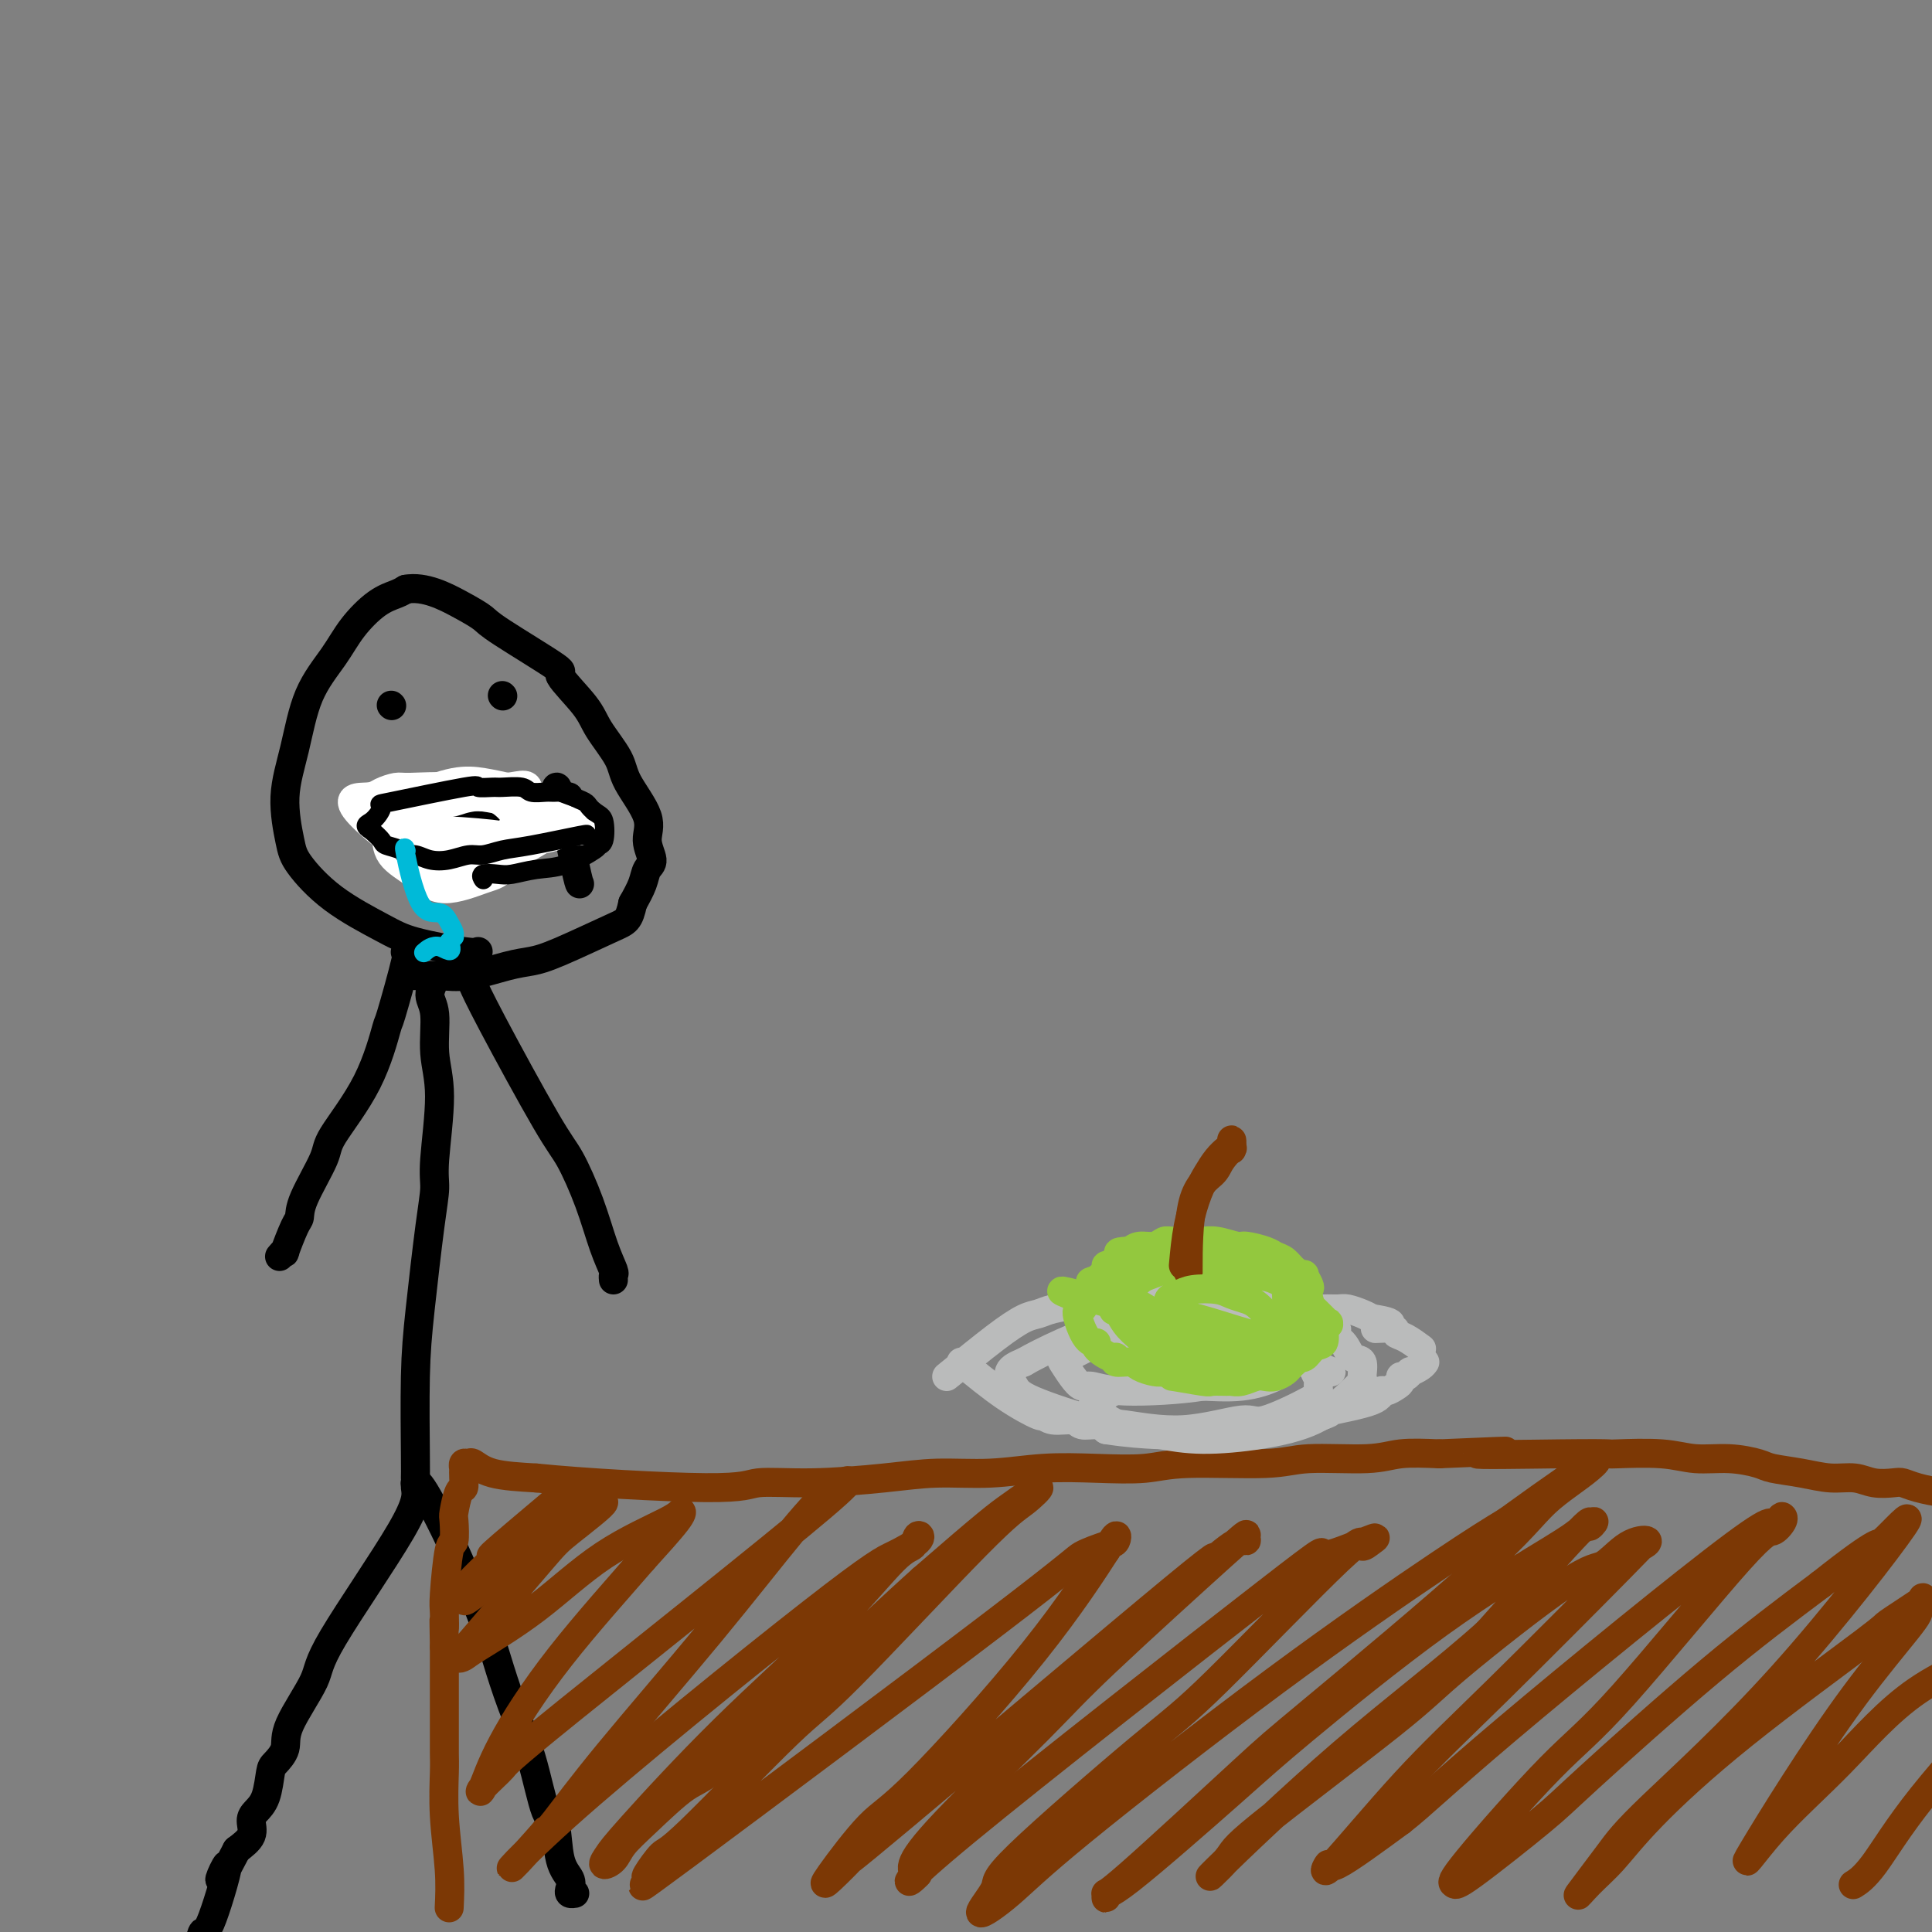<svg viewBox='0 0 400 400' version='1.1' xmlns='http://www.w3.org/2000/svg' xmlns:xlink='http://www.w3.org/1999/xlink'><rect x="0" y="0" width="400" height="400" fill="#808080" stroke="none"/><g fill='none' stroke='#000000' stroke-width='6' stroke-linecap='round' stroke-linejoin='round'><path d='M86,308c0.236,1.522 0.471,3.043 -3,9c-3.471,5.957 -10.650,16.349 -14,22c-3.350,5.651 -2.873,6.561 -4,9c-1.127,2.439 -3.859,6.407 -5,9c-1.141,2.593 -0.690,3.811 -1,5c-0.310,1.189 -1.380,2.348 -2,3c-0.620,0.652 -0.791,0.796 -1,2c-0.209,1.204 -0.457,3.466 -1,5c-0.543,1.534 -1.383,2.339 -2,3c-0.617,0.661 -1.012,1.178 -1,2c0.012,0.822 0.432,1.949 0,3c-0.432,1.051 -1.716,2.025 -3,3'/><path d='M49,383c-6.025,11.656 -2.588,3.295 -2,3c0.588,-0.295 -1.675,7.476 -3,11c-1.325,3.524 -1.714,2.801 -2,3c-0.286,0.199 -0.469,1.321 -1,3c-0.531,1.679 -1.410,3.914 -2,5c-0.590,1.086 -0.890,1.023 -1,1c-0.110,-0.023 -0.032,-0.007 0,0c0.032,0.007 0.016,0.003 0,0'/><path d='M86,307c-0.060,0.085 -0.119,0.171 0,0c0.119,-0.171 0.418,-0.598 2,2c1.582,2.598 4.447,8.222 7,14c2.553,5.778 4.795,11.710 6,15c1.205,3.290 1.374,3.937 2,6c0.626,2.063 1.711,5.542 3,9c1.289,3.458 2.784,6.894 4,11c1.216,4.106 2.154,8.882 3,11c0.846,2.118 1.599,1.576 2,3c0.401,1.424 0.451,4.812 1,7c0.549,2.188 1.597,3.175 2,4c0.403,0.825 0.159,1.489 0,2c-0.159,0.511 -0.235,0.868 0,1c0.235,0.132 0.781,0.038 1,0c0.219,-0.038 0.109,-0.019 0,0'/><path d='M86,306c0.016,-0.604 0.033,-1.207 0,-5c-0.033,-3.793 -0.115,-10.775 0,-16c0.115,-5.225 0.428,-8.692 1,-14c0.572,-5.308 1.403,-12.457 2,-17c0.597,-4.543 0.960,-6.480 1,-8c0.040,-1.520 -0.243,-2.622 0,-6c0.243,-3.378 1.011,-9.032 1,-13c-0.011,-3.968 -0.801,-6.251 -1,-9c-0.199,-2.749 0.194,-5.964 0,-8c-0.194,-2.036 -0.975,-2.894 -1,-4c-0.025,-1.106 0.707,-2.459 1,-3c0.293,-0.541 0.146,-0.271 0,0'/><path d='M98,204c-0.153,-0.349 -0.305,-0.698 0,0c0.305,0.698 1.068,2.443 4,8c2.932,5.557 8.033,14.925 11,20c2.967,5.075 3.800,5.856 5,8c1.200,2.144 2.766,5.650 4,9c1.234,3.350 2.134,6.544 3,9c0.866,2.456 1.696,4.174 2,5c0.304,0.826 0.082,0.761 0,1c-0.082,0.239 -0.023,0.783 0,1c0.023,0.217 0.012,0.109 0,0'/><path d='M84,197c-0.088,0.101 -0.175,0.202 0,0c0.175,-0.202 0.614,-0.707 0,2c-0.614,2.707 -2.280,8.624 -3,11c-0.720,2.376 -0.494,1.209 -1,3c-0.506,1.791 -1.743,6.539 -4,11c-2.257,4.461 -5.535,8.634 -7,11c-1.465,2.366 -1.118,2.926 -2,5c-0.882,2.074 -2.992,5.661 -4,8c-1.008,2.339 -0.915,3.429 -1,4c-0.085,0.571 -0.349,0.623 -1,2c-0.651,1.377 -1.690,4.081 -2,5c-0.310,0.919 0.109,0.055 0,0c-0.109,-0.055 -0.745,0.699 -1,1c-0.255,0.301 -0.127,0.151 0,0'/><path d='M99,197c-0.281,0.171 -0.562,0.342 -3,0c-2.438,-0.342 -7.034,-1.196 -10,-2c-2.966,-0.804 -4.303,-1.559 -7,-3c-2.697,-1.441 -6.756,-3.570 -10,-6c-3.244,-2.430 -5.675,-5.162 -7,-7c-1.325,-1.838 -1.544,-2.783 -2,-5c-0.456,-2.217 -1.148,-5.704 -1,-9c0.148,-3.296 1.137,-6.399 2,-10c0.863,-3.601 1.600,-7.700 3,-11c1.400,-3.300 3.464,-5.801 5,-8c1.536,-2.199 2.546,-4.094 4,-6c1.454,-1.906 3.353,-3.821 5,-5c1.647,-1.179 3.042,-1.623 4,-2c0.958,-0.377 1.479,-0.689 2,-1'/><path d='M84,122c3.907,-0.721 8.173,1.476 11,3c2.827,1.524 4.214,2.375 5,3c0.786,0.625 0.971,1.025 4,3c3.029,1.975 8.903,5.525 11,7c2.097,1.475 0.418,0.873 1,2c0.582,1.127 3.425,3.981 5,6c1.575,2.019 1.881,3.204 3,5c1.119,1.796 3.051,4.204 4,6c0.949,1.796 0.917,2.980 2,5c1.083,2.020 3.283,4.875 4,7c0.717,2.125 -0.048,3.520 0,5c0.048,1.480 0.910,3.046 1,4c0.090,0.954 -0.591,1.295 -1,2c-0.409,0.705 -0.545,1.773 -1,3c-0.455,1.227 -1.227,2.614 -2,4'/><path d='M131,187c-0.786,3.644 -1.251,3.755 -4,5c-2.749,1.245 -7.781,3.626 -11,5c-3.219,1.374 -4.624,1.741 -6,2c-1.376,0.259 -2.722,0.409 -5,1c-2.278,0.591 -5.486,1.622 -8,2c-2.514,0.378 -4.334,0.101 -6,0c-1.666,-0.101 -3.179,-0.027 -4,0c-0.821,0.027 -0.949,0.008 -1,0c-0.051,-0.008 -0.026,-0.004 0,0'/><path d='M81,146c0.000,0.000 0.100,0.100 0.1,0.1'/><path d='M104,144c0.000,0.000 0.100,0.100 0.1,0.1'/><path d='M81,171c-0.002,0.001 -0.004,0.001 0,0c0.004,-0.001 0.014,-0.004 0,0c-0.014,0.004 -0.051,0.015 0,0c0.051,-0.015 0.191,-0.057 0,0c-0.191,0.057 -0.711,0.211 0,0c0.711,-0.211 2.654,-0.789 6,-1c3.346,-0.211 8.095,-0.057 11,0c2.905,0.057 3.968,0.015 5,0c1.032,-0.015 2.035,-0.004 3,0c0.965,0.004 1.891,0.001 3,0c1.109,-0.001 2.400,-0.000 3,0c0.600,0.000 0.508,0.000 1,0c0.492,-0.000 1.569,-0.000 2,0c0.431,0.000 0.215,0.000 0,0'/><path d='M115,170c5.667,-0.167 2.833,-0.083 0,0'/><path d='M79,165c0.089,1.867 0.178,3.733 1,6c0.822,2.267 2.378,4.933 3,6c0.622,1.067 0.311,0.533 0,0'/><path d='M115,164c0.113,-1.042 0.226,-2.083 1,1c0.774,3.083 2.208,10.292 3,14c0.792,3.708 0.940,3.917 1,4c0.060,0.083 0.030,0.042 0,0'/></g>
<g fill='none' stroke='#7C3805' stroke-width='6' stroke-linecap='round' stroke-linejoin='round'><path d='M93,395c0.113,-2.384 0.226,-4.768 0,-8c-0.226,-3.232 -0.793,-7.312 -1,-11c-0.207,-3.688 -0.056,-6.983 0,-9c0.056,-2.017 0.015,-2.755 0,-4c-0.015,-1.245 -0.004,-2.997 0,-5c0.004,-2.003 0.001,-4.259 0,-6c-0.001,-1.741 -0.000,-2.969 0,-4c0.000,-1.031 0.000,-1.866 0,-3c-0.000,-1.134 -0.000,-2.567 0,-4'/><path d='M92,341c-0.158,-9.105 -0.053,-4.867 0,-4c0.053,0.867 0.053,-1.638 0,-3c-0.053,-1.362 -0.158,-1.580 0,-4c0.158,-2.420 0.581,-7.041 1,-9c0.419,-1.959 0.834,-1.255 1,-2c0.166,-0.745 0.083,-2.937 0,-4c-0.083,-1.063 -0.166,-0.997 0,-2c0.166,-1.003 0.581,-3.077 1,-4c0.419,-0.923 0.844,-0.696 1,-1c0.156,-0.304 0.045,-1.139 0,-2c-0.045,-0.861 -0.025,-1.749 0,-2c0.025,-0.251 0.053,0.136 0,0c-0.053,-0.136 -0.188,-0.793 0,-1c0.188,-0.207 0.700,0.037 1,0c0.300,-0.037 0.388,-0.356 1,0c0.612,0.356 1.746,1.387 4,2c2.254,0.613 5.627,0.806 9,1'/><path d='M111,306c9.704,0.981 26.464,1.933 35,2c8.536,0.067 8.848,-0.752 11,-1c2.152,-0.248 6.143,0.073 11,0c4.857,-0.073 10.581,-0.542 15,-1c4.419,-0.458 7.535,-0.906 11,-1c3.465,-0.094 7.280,0.167 11,0c3.720,-0.167 7.345,-0.762 11,-1c3.655,-0.238 7.341,-0.120 11,0c3.659,0.120 7.290,0.244 10,0c2.710,-0.244 4.501,-0.854 9,-1c4.499,-0.146 11.708,0.171 16,0c4.292,-0.171 5.666,-0.829 9,-1c3.334,-0.171 8.628,0.146 12,0c3.372,-0.146 4.820,-0.756 7,-1c2.180,-0.244 5.090,-0.122 8,0'/><path d='M298,301c24.457,-1.083 9.601,-0.291 8,0c-1.601,0.291 10.054,0.082 17,0c6.946,-0.082 9.185,-0.037 10,0c0.815,0.037 0.207,0.065 2,0c1.793,-0.065 5.986,-0.225 9,0c3.014,0.225 4.850,0.833 7,1c2.150,0.167 4.615,-0.109 7,0c2.385,0.109 4.690,0.603 6,1c1.310,0.397 1.627,0.699 3,1c1.373,0.301 3.803,0.603 6,1c2.197,0.397 4.160,0.890 6,1c1.840,0.110 3.558,-0.164 5,0c1.442,0.164 2.609,0.766 4,1c1.391,0.234 3.005,0.101 4,0c0.995,-0.101 1.370,-0.172 2,0c0.630,0.172 1.516,0.585 3,1c1.484,0.415 3.567,0.833 5,1c1.433,0.167 2.217,0.084 3,0'/><path d='M405,309c8.752,1.083 7.134,0.290 7,0c-0.134,-0.290 1.218,-0.078 2,0c0.782,0.078 0.993,0.021 1,0c0.007,-0.021 -0.191,-0.006 0,0c0.191,0.006 0.770,0.001 1,0c0.230,-0.001 0.112,-0.000 0,0c-0.112,0.000 -0.218,0.000 0,0c0.218,-0.000 0.761,-0.000 1,0c0.239,0.000 0.173,0.000 0,0c-0.173,-0.000 -0.452,-0.000 0,0c0.452,0.000 1.637,0.000 2,0c0.363,-0.000 -0.095,-0.000 0,0c0.095,0.000 0.741,0.000 1,0c0.259,-0.000 0.129,-0.000 0,0'/><path d='M102,322c0.012,-0.008 0.024,-0.015 0,0c-0.024,0.015 -0.084,0.053 0,0c0.084,-0.053 0.311,-0.196 0,0c-0.311,0.196 -1.159,0.732 2,-2c3.159,-2.732 10.326,-8.733 13,-11c2.674,-2.267 0.856,-0.802 0,0c-0.856,0.802 -0.751,0.940 -2,2c-1.249,1.060 -3.851,3.043 -6,5c-2.149,1.957 -3.845,3.888 -6,6c-2.155,2.112 -4.768,4.406 -6,6c-1.232,1.594 -1.083,2.489 -1,3c0.083,0.511 0.099,0.638 1,0c0.901,-0.638 2.686,-2.039 5,-4c2.314,-1.961 5.157,-4.480 8,-7'/><path d='M110,320c3.166,-2.506 4.080,-3.269 7,-5c2.920,-1.731 7.846,-4.428 8,-4c0.154,0.428 -4.463,3.982 -7,6c-2.537,2.018 -2.993,2.500 -6,6c-3.007,3.500 -8.565,10.017 -12,14c-3.435,3.983 -4.748,5.432 -5,6c-0.252,0.568 0.556,0.255 1,0c0.444,-0.255 0.525,-0.451 3,-2c2.475,-1.549 7.344,-4.452 12,-8c4.656,-3.548 9.098,-7.741 14,-11c4.902,-3.259 10.262,-5.585 13,-7c2.738,-1.415 2.852,-1.919 3,-2c0.148,-0.081 0.328,0.263 -1,2c-1.328,1.737 -4.164,4.869 -7,8'/><path d='M133,323c-4.420,5.127 -11.471,12.943 -17,20c-5.529,7.057 -9.537,13.355 -12,18c-2.463,4.645 -3.380,7.636 -4,9c-0.620,1.364 -0.943,1.099 0,0c0.943,-1.099 3.153,-3.033 4,-4c0.847,-0.967 0.332,-0.966 14,-12c13.668,-11.034 41.519,-33.103 52,-42c10.481,-8.897 3.592,-4.623 1,-3c-2.592,1.623 -0.887,0.596 -1,1c-0.113,0.404 -2.044,2.238 -6,7c-3.956,4.762 -9.937,12.452 -17,21c-7.063,8.548 -15.209,17.955 -21,25c-5.791,7.045 -9.226,11.727 -11,14c-1.774,2.273 -1.887,2.136 -2,2'/><path d='M113,379c-10.907,12.515 -9.174,8.801 4,-3c13.174,-11.801 37.791,-31.691 51,-42c13.209,-10.309 15.011,-11.038 17,-12c1.989,-0.962 4.165,-2.158 5,-3c0.835,-0.842 0.328,-1.329 0,-1c-0.328,0.329 -0.476,1.474 -1,2c-0.524,0.526 -1.425,0.434 -4,3c-2.575,2.566 -6.825,7.792 -13,14c-6.175,6.208 -14.275,13.399 -22,21c-7.725,7.601 -15.074,15.612 -19,20c-3.926,4.388 -4.427,5.153 -5,6c-0.573,0.847 -1.217,1.775 -1,2c0.217,0.225 1.295,-0.252 2,-1c0.705,-0.748 1.039,-1.765 2,-3c0.961,-1.235 2.550,-2.687 5,-5c2.450,-2.313 5.760,-5.486 8,-7c2.240,-1.514 3.411,-1.369 10,-7c6.589,-5.631 18.597,-17.037 26,-24c7.403,-6.963 10.202,-9.481 13,-12'/><path d='M191,327c13.735,-11.934 15.574,-13.268 18,-15c2.426,-1.732 5.441,-3.862 6,-4c0.559,-0.138 -1.339,1.715 -3,3c-1.661,1.285 -3.087,2.001 -10,9c-6.913,6.999 -19.314,20.282 -26,27c-6.686,6.718 -7.658,6.870 -13,12c-5.342,5.130 -15.053,15.237 -20,20c-4.947,4.763 -5.128,4.182 -6,5c-0.872,0.818 -2.433,3.036 -3,4c-0.567,0.964 -0.139,0.673 1,0c1.139,-0.673 2.987,-1.728 1,0c-1.987,1.728 -7.811,6.240 6,-4c13.811,-10.240 47.257,-35.233 64,-48c16.743,-12.767 16.782,-13.308 18,-14c1.218,-0.692 3.615,-1.536 5,-2c1.385,-0.464 1.757,-0.548 2,-1c0.243,-0.452 0.355,-1.272 0,-1c-0.355,0.272 -1.178,1.636 -2,3'/><path d='M229,321c-2.380,3.687 -7.329,11.406 -15,21c-7.671,9.594 -18.065,21.064 -24,27c-5.935,5.936 -7.411,6.339 -10,9c-2.589,2.661 -6.289,7.581 -8,10c-1.711,2.419 -1.431,2.339 0,1c1.431,-1.339 4.015,-3.936 4,-4c-0.015,-0.064 -2.627,2.404 11,-9c13.627,-11.404 43.493,-36.680 56,-47c12.507,-10.320 7.655,-5.684 7,-5c-0.655,0.684 2.886,-2.584 5,-4c2.114,-1.416 2.802,-0.979 3,-1c0.198,-0.021 -0.095,-0.500 0,-1c0.095,-0.500 0.578,-1.021 -5,4c-5.578,5.021 -17.216,15.583 -24,22c-6.784,6.417 -8.715,8.689 -14,14c-5.285,5.311 -13.923,13.661 -19,19c-5.077,5.339 -6.593,7.668 -7,9c-0.407,1.332 0.297,1.666 1,2'/><path d='M190,388c-2.268,2.519 -4.939,3.318 10,-9c14.939,-12.318 47.487,-37.753 62,-49c14.513,-11.247 10.993,-8.307 12,-8c1.007,0.307 6.543,-2.018 9,-3c2.457,-0.982 1.836,-0.622 1,0c-0.836,0.622 -1.886,1.504 -2,1c-0.114,-0.504 0.710,-2.396 -5,3c-5.710,5.396 -17.952,18.080 -25,25c-7.048,6.920 -8.902,8.076 -16,14c-7.098,5.924 -19.440,16.615 -25,22c-5.560,5.385 -4.338,5.465 -5,7c-0.662,1.535 -3.209,4.527 -3,5c0.209,0.473 3.175,-1.572 6,-4c2.825,-2.428 5.510,-5.238 15,-13c9.490,-7.762 25.786,-20.474 40,-31c14.214,-10.526 26.347,-18.864 34,-24c7.653,-5.136 10.827,-7.068 14,-9'/><path d='M312,315c21.169,-15.337 19.591,-13.179 17,-11c-2.591,2.179 -6.194,4.379 -9,7c-2.806,2.621 -4.815,5.664 -14,14c-9.185,8.336 -25.547,21.966 -34,29c-8.453,7.034 -8.997,7.473 -15,13c-6.003,5.527 -17.465,16.141 -23,21c-5.535,4.859 -5.144,3.964 -5,4c0.144,0.036 0.040,1.003 0,1c-0.040,-0.003 -0.015,-0.976 0,-1c0.015,-0.024 0.021,0.902 5,-3c4.979,-3.902 14.932,-12.630 21,-18c6.068,-5.370 8.252,-7.382 15,-13c6.748,-5.618 18.062,-14.843 28,-22c9.938,-7.157 18.502,-12.245 23,-15c4.498,-2.755 4.932,-3.178 6,-4c1.068,-0.822 2.771,-2.045 3,-2c0.229,0.045 -1.015,1.358 -1,1c0.015,-0.358 1.290,-2.388 -2,1c-3.290,3.388 -11.145,12.194 -19,21'/><path d='M308,338c-8.590,7.740 -19.063,15.589 -30,25c-10.937,9.411 -22.336,20.382 -26,24c-3.664,3.618 0.407,-0.117 2,-2c1.593,-1.883 0.707,-1.912 7,-7c6.293,-5.088 19.763,-15.233 27,-21c7.237,-5.767 8.239,-7.154 14,-12c5.761,-4.846 16.282,-13.150 22,-17c5.718,-3.850 6.635,-3.244 8,-4c1.365,-0.756 3.180,-2.873 5,-4c1.820,-1.127 3.644,-1.265 4,-1c0.356,0.265 -0.758,0.933 -1,1c-0.242,0.067 0.388,-0.468 -5,5c-5.388,5.468 -16.795,16.940 -25,25c-8.205,8.060 -13.210,12.710 -19,19c-5.790,6.290 -12.366,14.222 -15,17c-2.634,2.778 -1.324,0.402 -1,0c0.324,-0.402 -0.336,1.171 2,0c2.336,-1.171 7.668,-5.085 13,-9'/><path d='M290,377c4.402,-3.431 8.409,-7.508 22,-19c13.591,-11.492 36.768,-30.398 47,-38c10.232,-7.602 7.520,-3.899 7,-3c-0.520,0.899 1.152,-1.006 2,-2c0.848,-0.994 0.873,-1.079 1,-1c0.127,0.079 0.356,0.321 0,1c-0.356,0.679 -1.298,1.796 -2,2c-0.702,0.204 -1.166,-0.506 -7,6c-5.834,6.506 -17.039,20.229 -24,28c-6.961,7.771 -9.677,9.590 -15,15c-5.323,5.410 -13.252,14.412 -17,19c-3.748,4.588 -3.314,4.762 -3,5c0.314,0.238 0.510,0.539 4,-2c3.490,-2.539 10.276,-7.918 14,-11c3.724,-3.082 4.387,-3.868 10,-9c5.613,-5.132 16.175,-14.609 25,-22c8.825,-7.391 15.912,-12.695 23,-18'/><path d='M377,328c13.543,-10.743 11.399,-7.600 13,-9c1.601,-1.400 6.945,-7.342 4,-3c-2.945,4.342 -14.179,18.970 -25,31c-10.821,12.030 -21.229,21.463 -27,27c-5.771,5.537 -6.906,7.179 -9,10c-2.094,2.821 -5.148,6.823 -6,8c-0.852,1.177 0.499,-0.470 2,-2c1.501,-1.530 3.153,-2.942 5,-5c1.847,-2.058 3.890,-4.762 8,-9c4.110,-4.238 10.288,-10.011 19,-17c8.712,-6.989 19.958,-15.196 25,-19c5.042,-3.804 3.882,-3.207 5,-4c1.118,-0.793 4.516,-2.975 6,-4c1.484,-1.025 1.053,-0.891 1,-1c-0.053,-0.109 0.270,-0.460 0,0c-0.270,0.460 -1.135,1.730 -2,3'/><path d='M396,334c3.989,-1.978 -3.540,5.576 -12,17c-8.460,11.424 -17.852,26.716 -21,32c-3.148,5.284 -0.053,0.558 4,-4c4.053,-4.558 9.062,-8.948 14,-14c4.938,-5.052 9.805,-10.766 16,-15c6.195,-4.234 13.719,-6.988 17,-8c3.281,-1.012 2.320,-0.283 2,0c-0.320,0.283 0.001,0.120 0,1c-0.001,0.880 -0.323,2.804 0,4c0.323,1.196 1.291,1.666 -2,6c-3.291,4.334 -10.841,12.533 -16,19c-5.159,6.467 -7.927,11.203 -10,14c-2.073,2.797 -3.449,3.656 -4,4c-0.551,0.344 -0.275,0.172 0,0'/></g>
<g fill='none' stroke='#BABBBB' stroke-width='6' stroke-linecap='round' stroke-linejoin='round'><path d='M199,282c3.033,2.497 6.066,4.994 9,7c2.934,2.006 5.768,3.522 7,4c1.232,0.478 0.862,-0.083 1,0c0.138,0.083 0.786,0.810 2,1c1.214,0.190 2.996,-0.155 4,0c1.004,0.155 1.232,0.811 2,1c0.768,0.189 2.077,-0.089 3,0c0.923,0.089 1.462,0.544 2,1'/><path d='M229,296c4.334,0.691 8.170,0.917 10,1c1.830,0.083 1.655,0.022 2,0c0.345,-0.022 1.211,-0.006 2,0c0.789,0.006 1.500,0.002 2,0c0.500,-0.002 0.789,-0.000 1,0c0.211,0.000 0.342,0.000 1,0c0.658,-0.000 1.841,0.000 2,0c0.159,-0.000 -0.707,-0.000 0,0c0.707,0.000 2.987,0.001 4,0c1.013,-0.001 0.761,-0.004 1,0c0.239,0.004 0.970,0.016 2,0c1.030,-0.016 2.358,-0.061 3,0c0.642,0.061 0.599,0.228 1,0c0.401,-0.228 1.245,-0.850 2,-1c0.755,-0.150 1.419,0.171 2,0c0.581,-0.171 1.078,-0.833 2,-1c0.922,-0.167 2.268,0.161 3,0c0.732,-0.161 0.851,-0.813 1,-1c0.149,-0.187 0.328,0.089 1,0c0.672,-0.089 1.836,-0.545 3,-1'/><path d='M274,293c2.318,-0.757 0.614,-0.651 2,-1c1.386,-0.349 5.864,-1.154 8,-2c2.136,-0.846 1.931,-1.733 2,-2c0.069,-0.267 0.414,0.087 1,0c0.586,-0.087 1.415,-0.616 2,-1c0.585,-0.384 0.925,-0.624 1,-1c0.075,-0.376 -0.117,-0.888 0,-1c0.117,-0.112 0.543,0.176 1,0c0.457,-0.176 0.946,-0.818 1,-1c0.054,-0.182 -0.325,0.095 0,0c0.325,-0.095 1.355,-0.562 2,-1c0.645,-0.438 0.904,-0.849 1,-1c0.096,-0.151 0.027,-0.043 0,0c-0.027,0.043 -0.014,0.022 0,0'/><path d='M196,285c3.622,-2.952 7.245,-5.904 10,-8c2.755,-2.096 4.643,-3.336 6,-4c1.357,-0.664 2.183,-0.752 3,-1c0.817,-0.248 1.625,-0.655 3,-1c1.375,-0.345 3.319,-0.628 5,-1c1.681,-0.372 3.100,-0.832 4,-1c0.900,-0.168 1.281,-0.045 2,0c0.719,0.045 1.777,0.013 3,0c1.223,-0.013 2.612,-0.006 4,0'/><path d='M236,269c6.124,-0.906 9.435,-1.171 11,-1c1.565,0.171 1.384,0.778 2,1c0.616,0.222 2.027,0.060 3,0c0.973,-0.060 1.506,-0.017 2,0c0.494,0.017 0.949,0.009 2,0c1.051,-0.009 2.700,-0.017 4,0c1.300,0.017 2.252,0.061 3,0c0.748,-0.061 1.291,-0.227 2,0c0.709,0.227 1.583,0.846 2,1c0.417,0.154 0.376,-0.156 1,0c0.624,0.156 1.914,0.777 3,1c1.086,0.223 1.968,0.049 3,0c1.032,-0.049 2.215,0.028 3,0c0.785,-0.028 1.173,-0.161 2,0c0.827,0.161 2.093,0.618 3,1c0.907,0.382 1.453,0.691 2,1'/><path d='M284,273c7.481,1.086 2.184,1.801 1,2c-1.184,0.199 1.746,-0.118 3,0c1.254,0.118 0.831,0.671 1,1c0.169,0.329 0.930,0.435 2,1c1.070,0.565 2.449,1.590 3,2c0.551,0.410 0.276,0.205 0,0'/><path d='M258,284c-2.191,1.122 -4.383,2.243 -9,3c-4.617,0.757 -11.661,1.148 -16,1c-4.339,-0.148 -5.973,-0.836 -7,-1c-1.027,-0.164 -1.448,0.195 -2,0c-0.552,-0.195 -1.234,-0.946 -2,-2c-0.766,-1.054 -1.614,-2.412 -2,-3c-0.386,-0.588 -0.310,-0.405 1,-1c1.310,-0.595 3.853,-1.968 6,-3c2.147,-1.032 3.899,-1.723 7,-2c3.101,-0.277 7.550,-0.138 12,0'/><path d='M246,276c7.972,1.539 21.901,5.386 27,7c5.099,1.614 1.367,0.996 0,1c-1.367,0.004 -0.370,0.630 0,1c0.370,0.370 0.111,0.485 0,1c-0.111,0.515 -0.074,1.428 0,2c0.074,0.572 0.186,0.801 -2,2c-2.186,1.199 -6.670,3.368 -9,4c-2.330,0.632 -2.504,-0.274 -5,0c-2.496,0.274 -7.312,1.729 -12,2c-4.688,0.271 -9.248,-0.641 -12,-1c-2.752,-0.359 -3.696,-0.165 -7,-1c-3.304,-0.835 -8.968,-2.698 -12,-4c-3.032,-1.302 -3.432,-2.043 -4,-3c-0.568,-0.957 -1.305,-2.131 -1,-3c0.305,-0.869 1.653,-1.435 3,-2'/><path d='M212,282c1.661,-0.956 4.313,-2.345 8,-4c3.687,-1.655 8.409,-3.577 12,-5c3.591,-1.423 6.050,-2.346 14,-2c7.950,0.346 21.392,1.960 27,3c5.608,1.040 3.383,1.505 3,2c-0.383,0.495 1.076,1.021 2,2c0.924,0.979 1.313,2.413 2,3c0.687,0.587 1.672,0.327 2,1c0.328,0.673 -0.003,2.278 0,3c0.003,0.722 0.338,0.562 0,1c-0.338,0.438 -1.350,1.474 -3,3c-1.650,1.526 -3.937,3.543 -7,5c-3.063,1.457 -6.902,2.354 -11,3c-4.098,0.646 -8.457,1.042 -12,1c-3.543,-0.042 -6.272,-0.521 -9,-1'/><path d='M240,297c-7.871,-0.636 -11.548,-3.725 -13,-5c-1.452,-1.275 -0.678,-0.736 0,-1c0.678,-0.264 1.260,-1.331 2,-2c0.740,-0.669 1.638,-0.941 3,-2c1.362,-1.059 3.189,-2.907 5,-4c1.811,-1.093 3.605,-1.433 5,-2c1.395,-0.567 2.390,-1.361 5,-2c2.610,-0.639 6.836,-1.125 9,-1c2.164,0.125 2.265,0.859 3,1c0.735,0.141 2.103,-0.310 3,0c0.897,0.310 1.321,1.383 2,2c0.679,0.617 1.612,0.778 2,1c0.388,0.222 0.231,0.505 0,1c-0.231,0.495 -0.537,1.202 -2,2c-1.463,0.798 -4.085,1.688 -7,2c-2.915,0.312 -6.124,0.045 -8,0c-1.876,-0.045 -2.420,0.132 -3,0c-0.580,-0.132 -1.194,-0.574 -2,-1c-0.806,-0.426 -1.802,-0.836 -2,-1c-0.198,-0.164 0.401,-0.082 1,0'/><path d='M243,285c-2.333,-0.333 -1.167,-0.167 0,0'/></g>
<g fill='none' stroke='#93C83E' stroke-width='6' stroke-linecap='round' stroke-linejoin='round'><path d='M244,262c0.045,0.000 0.090,0.000 0,0c-0.090,-0.000 -0.316,-0.001 -2,0c-1.684,0.001 -4.828,0.002 -7,0c-2.172,-0.002 -3.372,-0.009 -4,0c-0.628,0.009 -0.684,0.033 -1,0c-0.316,-0.033 -0.893,-0.124 -1,0c-0.107,0.124 0.255,0.464 0,1c-0.255,0.536 -1.128,1.268 -2,2'/><path d='M227,265c-2.583,0.576 -0.540,0.518 0,1c0.540,0.482 -0.424,1.506 -1,2c-0.576,0.494 -0.763,0.458 -1,1c-0.237,0.542 -0.525,1.664 -1,2c-0.475,0.336 -1.136,-0.112 -1,1c0.136,1.112 1.071,3.785 2,5c0.929,1.215 1.854,0.970 2,1c0.146,0.030 -0.487,0.333 0,1c0.487,0.667 2.093,1.698 3,2c0.907,0.302 1.114,-0.126 1,0c-0.114,0.126 -0.550,0.804 0,1c0.550,0.196 2.086,-0.092 3,0c0.914,0.092 1.208,0.563 2,1c0.792,0.437 2.084,0.839 3,1c0.916,0.161 1.458,0.080 2,0'/><path d='M241,284c2.584,1.249 1.045,0.870 2,1c0.955,0.130 4.404,0.768 6,1c1.596,0.232 1.337,0.058 2,0c0.663,-0.058 2.246,-0.002 3,0c0.754,0.002 0.677,-0.051 1,0c0.323,0.051 1.046,0.207 2,0c0.954,-0.207 2.140,-0.777 3,-1c0.860,-0.223 1.395,-0.101 2,0c0.605,0.101 1.279,0.179 2,0c0.721,-0.179 1.489,-0.615 2,-1c0.511,-0.385 0.764,-0.718 1,-1c0.236,-0.282 0.456,-0.512 1,-1c0.544,-0.488 1.414,-1.234 2,-2c0.586,-0.766 0.889,-1.552 1,-2c0.111,-0.448 0.032,-0.556 0,-1c-0.032,-0.444 -0.016,-1.222 0,-2'/><path d='M271,275c1.088,-2.792 0.307,-4.772 0,-6c-0.307,-1.228 -0.141,-1.704 0,-2c0.141,-0.296 0.256,-0.412 0,-1c-0.256,-0.588 -0.884,-1.649 -1,-2c-0.116,-0.351 0.281,0.008 0,0c-0.281,-0.008 -1.238,-0.385 -2,-1c-0.762,-0.615 -1.329,-1.470 -2,-2c-0.671,-0.530 -1.446,-0.734 -2,-1c-0.554,-0.266 -0.887,-0.593 -2,-1c-1.113,-0.407 -3.006,-0.894 -4,-1c-0.994,-0.106 -1.089,0.168 -2,0c-0.911,-0.168 -2.639,-0.778 -4,-1c-1.361,-0.222 -2.356,-0.055 -3,0c-0.644,0.055 -0.939,0.000 -2,0c-1.061,-0.000 -2.889,0.055 -4,0c-1.111,-0.055 -1.504,-0.221 -2,0c-0.496,0.221 -1.095,0.829 -2,1c-0.905,0.171 -2.116,-0.094 -3,0c-0.884,0.094 -1.442,0.547 -2,1'/><path d='M234,259c-4.448,0.175 -1.568,0.611 -1,1c0.568,0.389 -1.178,0.730 -2,1c-0.822,0.270 -0.722,0.470 -1,1c-0.278,0.530 -0.934,1.390 -1,2c-0.066,0.610 0.458,0.970 0,1c-0.458,0.030 -1.899,-0.271 0,1c1.899,1.271 7.138,4.114 10,6c2.862,1.886 3.345,2.816 5,4c1.655,1.184 4.480,2.624 6,3c1.520,0.376 1.734,-0.310 3,0c1.266,0.310 3.585,1.616 5,2c1.415,0.384 1.926,-0.153 3,0c1.074,0.153 2.712,0.996 4,1c1.288,0.004 2.226,-0.830 3,-1c0.774,-0.170 1.383,0.326 2,0c0.617,-0.326 1.243,-1.472 2,-2c0.757,-0.528 1.645,-0.436 2,-1c0.355,-0.564 0.178,-1.782 0,-3'/><path d='M274,275c1.572,-1.355 1.001,-1.242 1,-1c-0.001,0.242 0.569,0.615 -1,-1c-1.569,-1.615 -5.277,-5.217 -8,-7c-2.723,-1.783 -4.462,-1.747 -6,-2c-1.538,-0.253 -2.877,-0.797 -4,-1c-1.123,-0.203 -2.031,-0.066 -4,0c-1.969,0.066 -4.997,0.062 -7,0c-2.003,-0.062 -2.979,-0.180 -4,0c-1.021,0.180 -2.086,0.660 -3,1c-0.914,0.340 -1.675,0.542 -3,2c-1.325,1.458 -3.213,4.172 -4,5c-0.787,0.828 -0.471,-0.230 0,0c0.471,0.230 1.099,1.750 2,3c0.901,1.250 2.077,2.232 3,3c0.923,0.768 1.595,1.324 3,2c1.405,0.676 3.545,1.474 5,2c1.455,0.526 2.225,0.780 3,1c0.775,0.220 1.555,0.405 3,0c1.445,-0.405 3.556,-1.402 5,-2c1.444,-0.598 2.222,-0.799 3,-1'/><path d='M258,279c2.951,-1.235 4.830,-2.821 6,-3c1.170,-0.179 1.631,1.050 2,-1c0.369,-2.050 0.647,-7.378 0,-10c-0.647,-2.622 -2.221,-2.538 -4,-3c-1.779,-0.462 -3.765,-1.469 -5,-2c-1.235,-0.531 -1.718,-0.587 -3,0c-1.282,0.587 -3.364,1.818 -5,3c-1.636,1.182 -2.826,2.314 -4,4c-1.174,1.686 -2.332,3.927 -3,5c-0.668,1.073 -0.845,0.977 -1,2c-0.155,1.023 -0.289,3.165 0,4c0.289,0.835 1.000,0.365 2,1c1.000,0.635 2.289,2.376 3,3c0.711,0.624 0.845,0.129 2,0c1.155,-0.129 3.330,0.106 5,0c1.670,-0.106 2.835,-0.553 4,-1'/><path d='M257,281c1.833,-0.167 0.917,-0.083 0,0'/></g>
<g fill='none' stroke='#7C3805' stroke-width='6' stroke-linecap='round' stroke-linejoin='round'><path d='M245,262c0.244,-2.689 0.489,-5.379 1,-8c0.511,-2.621 1.290,-5.174 2,-7c0.710,-1.826 1.353,-2.925 2,-4c0.647,-1.075 1.298,-2.128 2,-3c0.702,-0.872 1.456,-1.565 2,-2c0.544,-0.435 0.878,-0.611 1,-1c0.122,-0.389 0.033,-0.989 0,-1c-0.033,-0.011 -0.009,0.568 0,1c0.009,0.432 0.005,0.716 0,1'/><path d='M255,238c0.691,-1.079 -1.083,0.723 -2,2c-0.917,1.277 -0.978,2.031 -2,3c-1.022,0.969 -3.006,2.155 -4,6c-0.994,3.845 -0.998,10.350 -1,13c-0.002,2.650 -0.000,1.444 0,1c0.000,-0.444 0.000,-0.127 0,0c-0.000,0.127 -0.000,0.063 0,0'/></g>
<g fill='none' stroke='#93C83E' stroke-width='6' stroke-linecap='round' stroke-linejoin='round'><path d='M260,276c0.143,0.314 0.285,0.627 -2,0c-2.285,-0.627 -6.999,-2.195 -10,-3c-3.001,-0.805 -4.289,-0.846 -5,-1c-0.711,-0.154 -0.843,-0.420 -1,-1c-0.157,-0.580 -0.338,-1.473 0,-2c0.338,-0.527 1.197,-0.688 2,-1c0.803,-0.312 1.552,-0.775 3,-1c1.448,-0.225 3.595,-0.213 5,0c1.405,0.213 2.067,0.626 3,1c0.933,0.374 2.137,0.708 3,1c0.863,0.292 1.386,0.540 2,1c0.614,0.460 1.318,1.131 2,2c0.682,0.869 1.341,1.934 2,3'/><path d='M264,275c1.725,1.253 0.037,0.385 0,1c-0.037,0.615 1.578,2.711 -7,1c-8.578,-1.711 -27.348,-7.230 -34,-9c-6.652,-1.770 -1.186,0.209 1,1c2.186,0.791 1.093,0.396 0,0'/></g>
<g fill='none' stroke='#FFFFFF' stroke-width='6' stroke-linecap='round' stroke-linejoin='round'><path d='M104,175c0.633,-0.009 1.266,-0.019 -1,0c-2.266,0.019 -7.430,0.065 -11,0c-3.570,-0.065 -5.546,-0.241 -7,-1c-1.454,-0.759 -2.386,-2.102 -3,-3c-0.614,-0.898 -0.910,-1.351 -1,-2c-0.090,-0.649 0.028,-1.494 1,-2c0.972,-0.506 2.800,-0.675 5,-1c2.200,-0.325 4.771,-0.807 7,-1c2.229,-0.193 4.114,-0.096 6,0'/><path d='M100,165c7.476,1.002 17.165,4.507 20,6c2.835,1.493 -1.185,0.974 -3,1c-1.815,0.026 -1.424,0.596 -2,1c-0.576,0.404 -2.118,0.641 -4,1c-1.882,0.359 -4.105,0.839 -6,1c-1.895,0.161 -3.464,0.002 -6,0c-2.536,-0.002 -6.040,0.155 -8,0c-1.960,-0.155 -2.377,-0.620 -4,-1c-1.623,-0.380 -4.451,-0.674 -6,-1c-1.549,-0.326 -1.819,-0.683 -2,-1c-0.181,-0.317 -0.272,-0.593 0,-1c0.272,-0.407 0.907,-0.943 2,-2c1.093,-1.057 2.643,-2.634 5,-4c2.357,-1.366 5.519,-2.522 8,-3c2.481,-0.478 4.280,-0.280 6,0c1.720,0.280 3.360,0.640 5,1'/><path d='M105,163c3.050,-0.288 5.177,-1.508 4,2c-1.177,3.508 -5.656,11.742 -9,15c-3.344,3.258 -5.553,1.538 -7,1c-1.447,-0.538 -2.131,0.106 -3,0c-0.869,-0.106 -1.924,-0.963 -3,-2c-1.076,-1.037 -2.174,-2.253 -3,-3c-0.826,-0.747 -1.381,-1.026 -1,-2c0.381,-0.974 1.697,-2.642 3,-4c1.303,-1.358 2.594,-2.407 4,-3c1.406,-0.593 2.926,-0.729 4,-1c1.074,-0.271 1.701,-0.677 4,-1c2.299,-0.323 6.271,-0.565 9,0c2.729,0.565 4.216,1.935 6,3c1.784,1.065 3.865,1.825 5,2c1.135,0.175 1.324,-0.236 -1,1c-2.324,1.236 -7.162,4.118 -12,7'/><path d='M105,178c-4.128,2.373 -7.947,4.306 -14,2c-6.053,-2.306 -14.339,-8.852 -17,-12c-2.661,-3.148 0.305,-2.897 2,-3c1.695,-0.103 2.120,-0.558 3,-1c0.880,-0.442 2.216,-0.871 3,-1c0.784,-0.129 1.016,0.042 3,0c1.984,-0.042 5.718,-0.295 9,0c3.282,0.295 6.110,1.140 8,2c1.890,0.860 2.842,1.734 4,3c1.158,1.266 2.523,2.923 3,4c0.477,1.077 0.065,1.572 -1,3c-1.065,1.428 -2.783,3.787 -4,5c-1.217,1.213 -1.934,1.281 -4,2c-2.066,0.719 -5.482,2.090 -8,2c-2.518,-0.090 -4.140,-1.640 -6,-3c-1.860,-1.360 -3.960,-2.532 -5,-4c-1.040,-1.468 -1.020,-3.234 -1,-5'/><path d='M80,172c5.224,-0.653 18.784,0.215 24,1c5.216,0.785 2.089,1.485 1,2c-1.089,0.515 -0.139,0.843 -1,2c-0.861,1.157 -3.533,3.144 -6,4c-2.467,0.856 -4.727,0.583 -7,0c-2.273,-0.583 -4.558,-1.476 -6,-2c-1.442,-0.524 -2.042,-0.680 -2,-1c0.042,-0.320 0.726,-0.806 1,-1c0.274,-0.194 0.137,-0.097 0,0'/></g>
<g fill='none' stroke='#000000' stroke-width='4' stroke-linecap='round' stroke-linejoin='round'><path d='M121,173c0.556,-0.205 1.111,-0.410 -1,0c-2.111,0.410 -6.889,1.434 -10,2c-3.111,0.566 -4.555,0.675 -6,1c-1.445,0.325 -2.890,0.868 -4,1c-1.110,0.132 -1.884,-0.146 -3,0c-1.116,0.146 -2.573,0.716 -4,1c-1.427,0.284 -2.824,0.283 -4,0c-1.176,-0.283 -2.132,-0.849 -3,-1c-0.868,-0.151 -1.650,0.111 -2,0c-0.350,-0.111 -0.269,-0.597 -1,-1c-0.731,-0.403 -2.274,-0.724 -3,-1c-0.726,-0.276 -0.636,-0.507 -1,-1c-0.364,-0.493 -1.182,-1.246 -2,-2'/><path d='M77,172c-2.008,-1.202 -1.028,-1.208 0,-2c1.028,-0.792 2.104,-2.370 2,-3c-0.104,-0.630 -1.387,-0.312 2,-1c3.387,-0.688 11.443,-2.381 15,-3c3.557,-0.619 2.614,-0.162 3,0c0.386,0.162 2.099,0.029 3,0c0.901,-0.029 0.988,0.045 2,0c1.012,-0.045 2.947,-0.209 4,0c1.053,0.209 1.223,0.791 2,1c0.777,0.209 2.163,0.045 3,0c0.837,-0.045 1.127,0.029 2,0c0.873,-0.029 2.328,-0.163 3,0c0.672,0.163 0.562,0.621 1,1c0.438,0.379 1.426,0.679 2,1c0.574,0.321 0.736,0.663 1,1c0.264,0.337 0.632,0.668 1,1'/><path d='M123,168c1.209,0.844 1.732,0.955 2,2c0.268,1.045 0.282,3.025 0,4c-0.282,0.975 -0.859,0.944 -1,1c-0.141,0.056 0.154,0.197 -1,1c-1.154,0.803 -3.756,2.267 -6,3c-2.244,0.733 -4.128,0.736 -6,1c-1.872,0.264 -3.731,0.789 -5,1c-1.269,0.211 -1.948,0.108 -3,0c-1.052,-0.108 -2.475,-0.221 -3,0c-0.525,0.221 -0.150,0.778 0,1c0.150,0.222 0.075,0.111 0,0'/></g>
<g fill='none' stroke='#00BAD8' stroke-width='4' stroke-linecap='round' stroke-linejoin='round'><path d='M84,176c-0.017,-0.048 -0.033,-0.095 0,0c0.033,0.095 0.117,0.333 0,0c-0.117,-0.333 -0.434,-1.235 0,1c0.434,2.235 1.619,7.608 3,10c1.381,2.392 2.959,1.803 4,2c1.041,0.197 1.544,1.180 2,2c0.456,0.820 0.864,1.478 1,2c0.136,0.522 -0.002,0.910 0,1c0.002,0.090 0.143,-0.117 0,0c-0.143,0.117 -0.572,0.559 -1,1'/><path d='M93,195c1.119,3.107 -0.583,1.375 -2,1c-1.417,-0.375 -2.548,0.607 -3,1c-0.452,0.393 -0.226,0.196 0,0'/></g>
</svg>